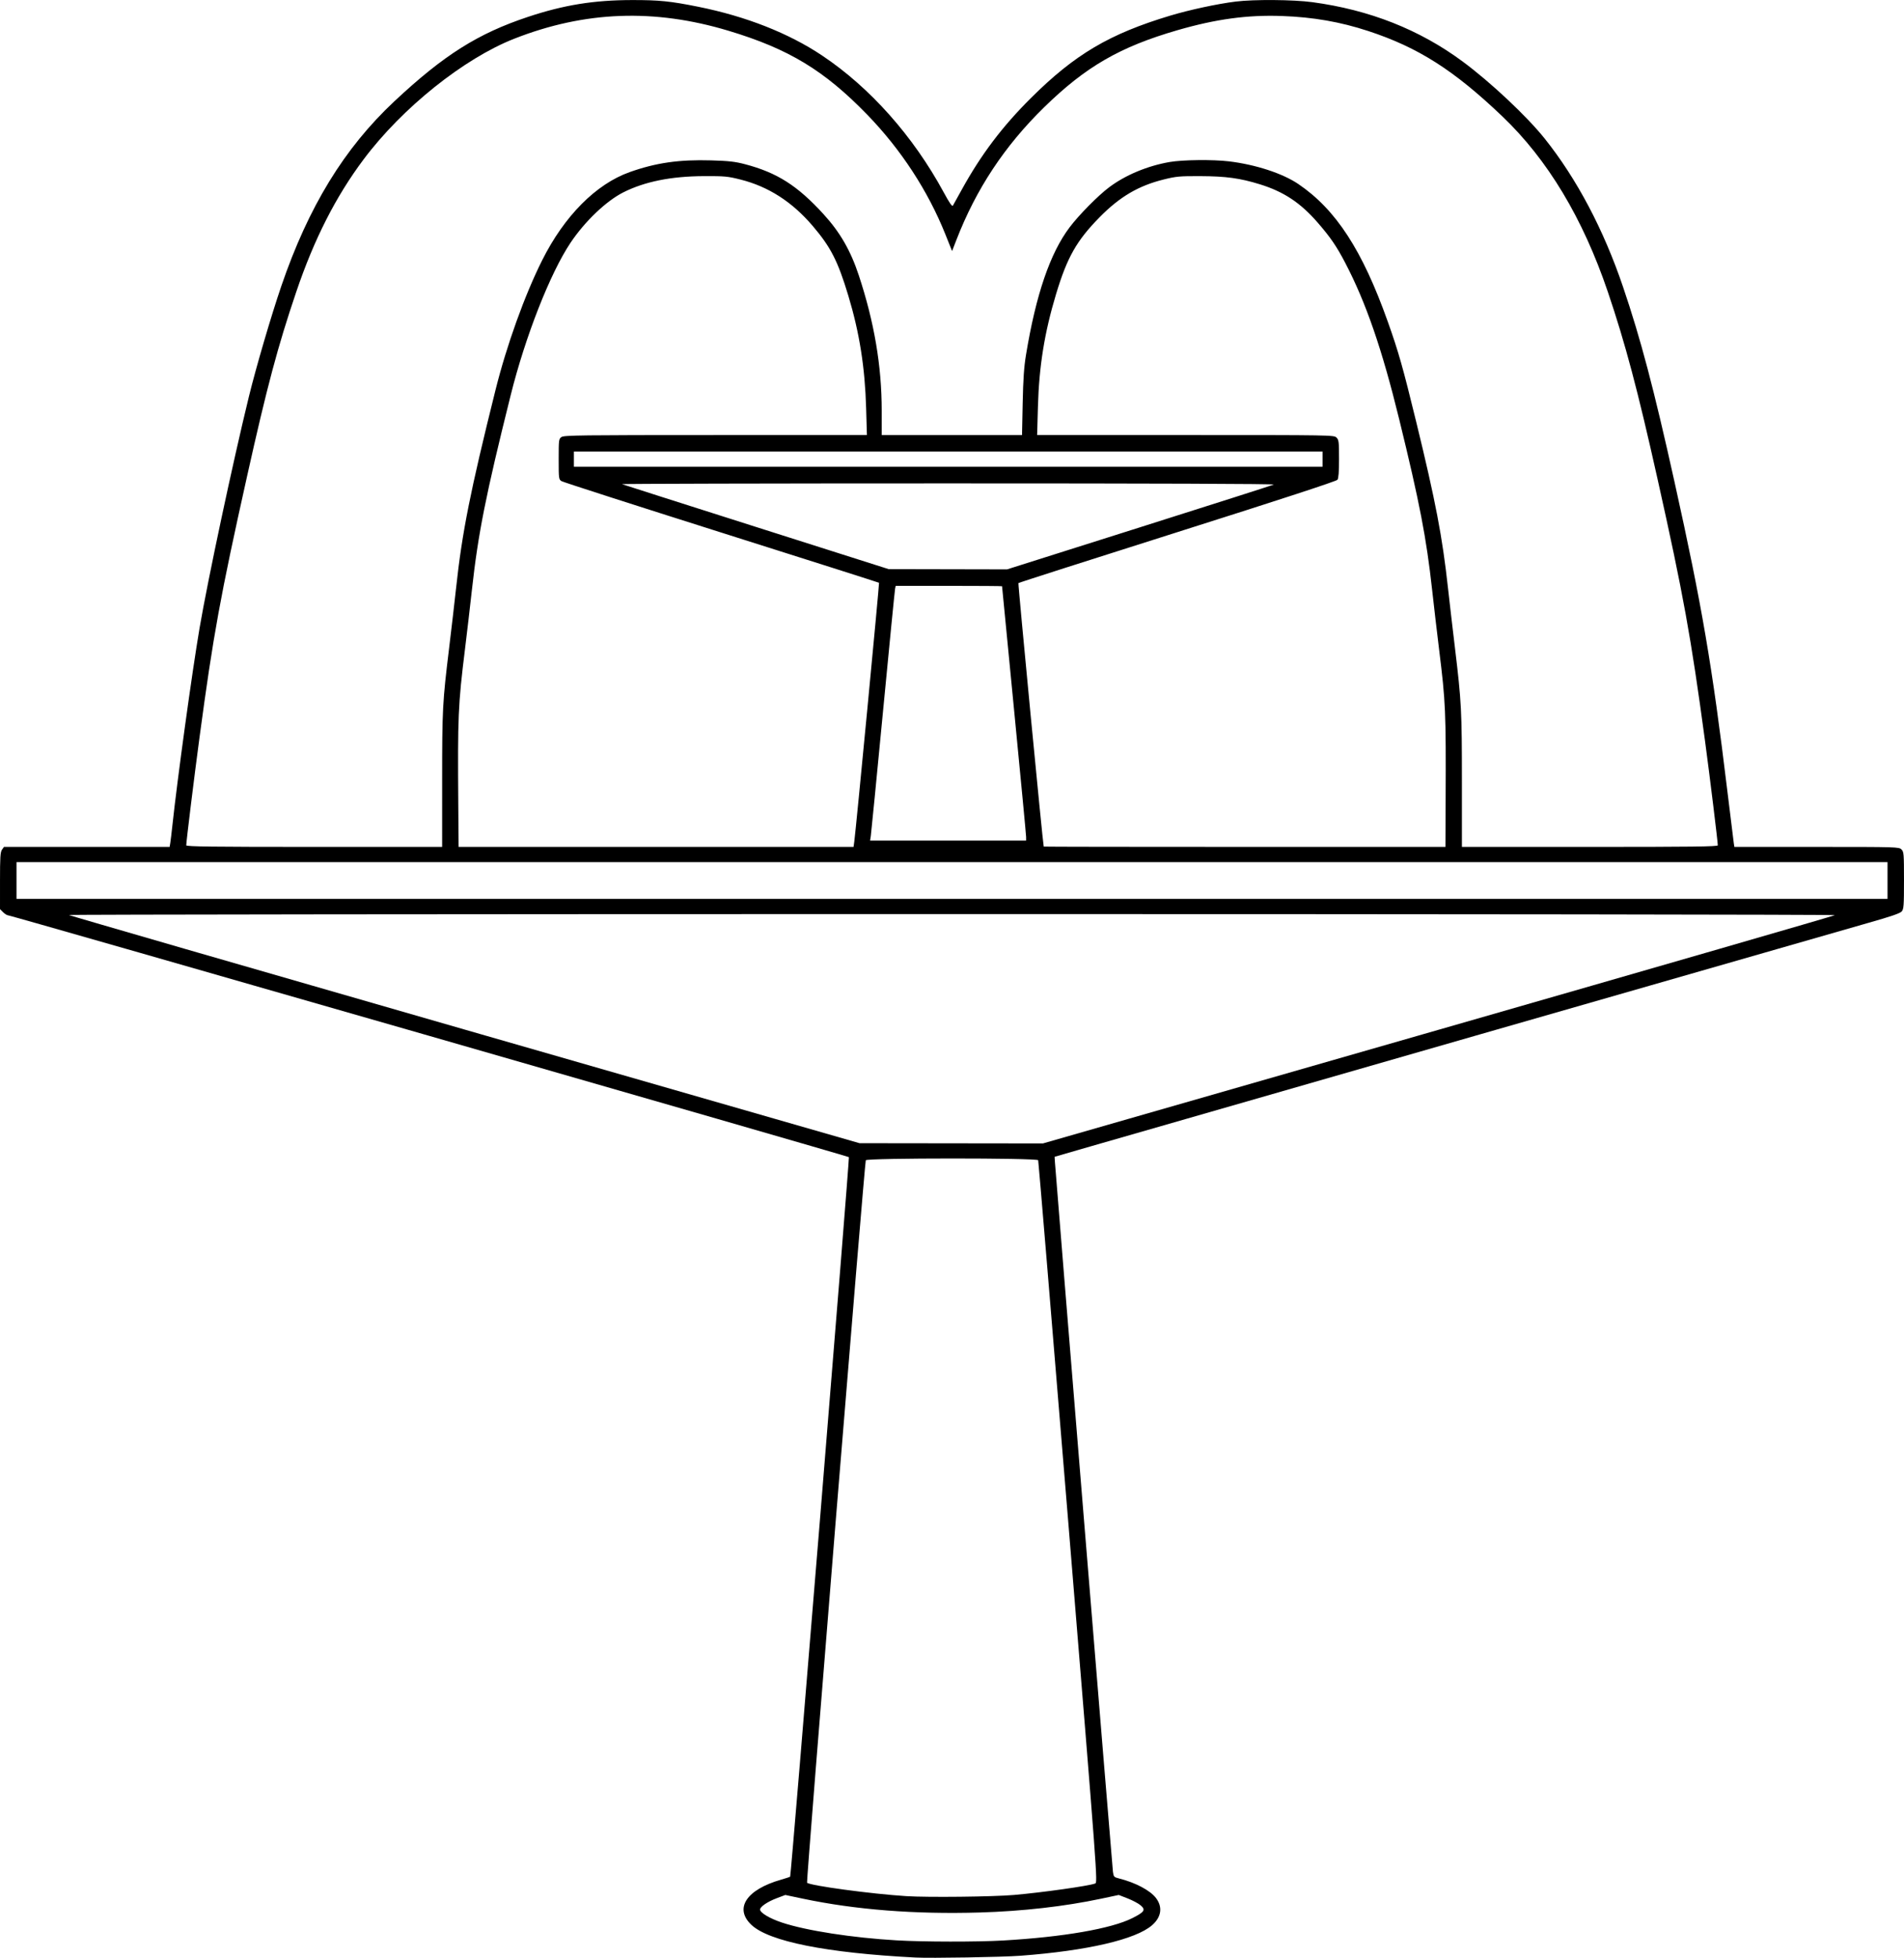 <?xml version="1.0" encoding="UTF-8"?>
<svg version="1.1" viewBox="0 0 2004 2059.8" xmlns="http://www.w3.org/2000/svg">
<path transform="translate(-26.662 -74.495)" d="m990 2134.1c-93.254-4.789-153.91-16.87-172.45-34.344-18.342-17.294-5.381-37.09 31.12-47.528 4.961-1.419 9.296-2.856 9.635-3.194 1.027-1.027 62.691-756.07 61.829-757.05-0.96-1.097-882.08-254.42-884.94-254.42-1.09 0-3.455-1.473-5.255-3.273l-3.273-3.273v-29.764c0-24.781 0.348-30.26 2.076-32.727l2.076-2.963h174.39l0.704-4.333c0.387-2.383 1.343-10.333 2.125-17.667 5.185-48.669 20.833-162.3 28.696-208.38 8.648-50.685 35.172-175.07 51.948-243.62 7.514-30.702 23.509-85.203 34.043-116 28.578-83.546 66.212-145.06 118.92-194.39 52.145-48.802 87.989-71.426 141.02-89.01 37.648-12.484 69.165-17.56 109.33-17.61 28.438-0.035 40.158 1.148 69.333 7 50.431 10.115 95.328 27.771 130.67 51.385 50.442 33.706 95.884 84.827 127.92 143.91 6.151 11.342 8.909 15.302 9.714 13.947 0.619-1.041 4.757-8.492 9.197-16.559 20.354-36.985 42.662-66.529 73.012-96.697 46.168-45.891 82.506-67.369 146.51-86.6 20.408-6.132 49.748-12.43 68.976-14.808 19.222-2.377 60.576-2.053 80.551 0.631 60.224 8.092 112.85 28.861 158.27 62.461 29.329 21.697 67.64 57.667 86.281 81.012 33.837 42.374 62.05 95.733 82.484 156 18.756 55.32 32.317 106.68 54.219 205.33 28.874 130.06 39.547 192.48 55.631 325.33 3.329 27.5 6.345 51.95 6.701 54.333l0.648 4.333h86.606c84.828 0 86.661 0.055 89.273 2.667 2.508 2.508 2.667 4.444 2.667 32.519 0 26.479-0.264 30.168-2.333 32.643-1.708 2.043-11.088 5.273-35 12.052-35.142 9.964-780.4 224.06-828 237.87l-28.667 8.315 0.324 5.3c0.787 12.862 60.397 741.89 61.074 746.94 0.713 5.313 1.076 5.716 6.345 7.035 17.213 4.307 32.819 12.541 38.913 20.531 7.253 9.509 5.792 20.031-3.971 28.603-17.129 15.039-68.377 26.937-138.69 32.198-19.325 1.446-94.254 2.711-110.67 1.868zm92.185-17.896c63.4-3.619 114.26-12.424 136.42-23.619 12.725-6.427 14.153-8.685 8.507-13.457-2.32-1.961-8.429-5.204-13.576-7.206l-9.358-3.641-18.554 3.933c-38.447 8.15-82.775 13.188-127.63 14.505-68.534 2.013-130.9-2.855-186.39-14.548l-18.39-3.875-8.865 3.337c-9.813 3.693-17.689 9.032-17.689 11.99 0 3.388 10.181 9.443 23.061 13.714 25.7 8.522 74.105 16.015 120.94 18.721 28.289 1.635 84.164 1.708 111.52 0.147zm11.815-47.929c29.887-2.602 78.558-9.469 85.312-12.037 2.769-1.053 2.725-1.646-28.273-380.2-17.076-208.53-31.326-379.89-31.667-380.81-0.921-2.47-180.49-2.437-181.44 0.034-1.336 3.481-62.796 759.01-61.833 760.12 2.641 3.03 67.61 11.821 104.57 14.15 22.639 1.426 91.268 0.666 113.33-1.254zm446.52-910.22c228.88-65.732 416.72-120.03 417.41-120.67 0.713-0.649-405.7-1.153-929.22-1.153-511.77 0-930.04 0.45-929.49 1s188 54.795 416.56 120.54l415.56 119.54 193.04 0.243zm472.81-157.15v-19.333h-1969.3v38.667h1969.3zm-1521.3-105c0.015-75.321 0.395-82.538 7.35-139.67 2.544-20.9 5.855-49.4 7.357-63.333 6.279-58.252 14.923-101.64 41.438-208 11.739-47.088 30.721-99.854 49.139-136.6 23.356-46.593 56.619-80.096 92.036-92.701 27.63-9.834 52.083-13.353 85.86-12.356 18.592 0.549 25.169 1.294 35.587 4.031 33.792 8.877 55.193 22.493 82.689 52.608 17.4 19.058 28.474 38.269 37.089 64.347 16.305 49.353 24.108 95.419 24.108 142.33v25.675h147.68l0.693-33.667c0.514-24.961 1.402-37.976 3.434-50.333 10.484-63.741 25.408-107.39 46.043-134.67 9.842-13.009 29.791-33.204 41.483-41.994 17.145-12.89 40.44-22.608 63.841-26.635 13.666-2.351 45.337-2.701 62.194-0.688 28.086 3.356 56.67 12.691 73.173 23.898 39.617 26.903 67.384 69.622 94.121 144.8 11.34 31.884 15.87 47.864 30.04 105.95 20.262 83.062 27.344 120.09 33.281 174 1.534 13.933 4.851 42.433 7.37 63.333 6.806 56.461 7.313 66.225 7.313 140.86v68.473h134.67c106.85 0 134.67-0.344 134.66-1.667-0.013-3.902-8.444-72.804-13.419-109.67-14.844-109.98-22.877-154.29-49.995-275.75-20.911-93.657-33.944-142.7-52.325-196.92-26.288-77.535-63.376-139.19-111.09-184.68-51.037-48.66-88.522-72.498-141.16-89.769-29.344-9.627-57.819-14.581-90.667-15.772-36.329-1.317-69.516 3.188-110.12 14.947-60.533 17.532-96.621 38.405-140.36 81.187-41.606 40.691-71.478 85.879-92.317 139.65l-4.479 11.557-7.023-17.557c-18.315-45.788-46.777-89.371-82.235-125.93-45.242-46.64-82.698-69.288-146.13-88.357-78.064-23.468-151.18-20.757-225.33 8.353-53.213 20.889-118.1 72.835-158.67 127.02-29.324 39.168-52.013 83.777-70.849 139.29-19.433 57.279-30.776 99.789-51.86 194.36-28.19 126.44-35.409 166.07-49.971 274.37-5.59 41.569-13.967 109.68-13.98 113.67-4e-3 1.322 27.814 1.667 134.66 1.667h134.67l0.014-69.667zm433.8 64c1.699-12.278 26.514-271.78 26.032-272.24-0.282-0.268-74.914-24.014-165.85-52.769-90.933-28.754-166.68-53.13-168.33-54.168-2.906-1.828-3-2.549-3-23.114 0-20.424 0.112-21.306 2.963-23.303 2.642-1.85 20.237-2.076 162.21-2.076h159.24l-0.812-28.333c-1.23-42.907-7.025-79.475-18.755-118.33-11.009-36.472-18.488-51.103-37.516-73.397-21.654-25.369-46.607-41.385-76-48.78-13.446-3.383-16.664-3.681-38.667-3.582-34.396 0.155-62.154 5.755-84.632 17.075-18.058 9.094-40.558 30.582-55.631 53.131-21.402 32.016-47.501 98.49-62.905 160.22-26.303 105.41-34.25 145.31-40.845 205.1-1.875 16.995-5.149 44.999-7.276 62.233-7.255 58.776-7.76 70.547-7.044 164.33l0.333 43.667h415.7zm622.39-42.667c0.395-95.005 0.023-103.6-6.906-159.67-2.13-17.233-5.406-45.238-7.281-62.233-6.087-55.188-13.15-91.777-34.701-179.77-18.13-74.023-34.97-122.79-56.853-164.65-9.108-17.422-15.483-26.726-28.902-42.182-18.166-20.925-35.779-32.587-60.936-40.346-20.936-6.458-35.608-8.464-62.622-8.565-21.77-0.081-25.347 0.245-38.502 3.507-26.627 6.603-46.287 18.174-67.488 39.719-24.237 24.631-34.194 42.219-45.882 81.044-12.17 40.427-17.862 75.827-19.048 118.47l-0.825 29.667h156.21c154.43 0 156.24 0.03 158.87 2.667 2.427 2.427 2.667 4.444 2.667 22.412 0 13.7-0.51 20.438-1.667 22.01-1.079 1.466-60.433 20.87-168.33 55.03-91.667 29.021-167.02 53.167-167.45 53.657-0.586 0.666 25.81 275.46 26.629 277.22 0.085 0.183 95.255 0.333 211.49 0.333h211.33zm-441.54 38c0-2.017-5.704-62.132-12.667-133.59-6.963-71.458-12.66-130.11-12.66-130.33 0-0.225-25.188-0.41-55.975-0.41h-55.975l-0.639 3c-0.351 1.65-6.07 59.7-12.708 129s-12.415 128.25-12.837 131l-0.768 5h164.23l-0.01-3.667zm118.97-325.66c76.472-24.196 140.24-44.555 141.71-45.243 1.668-0.782-126.65-1.245-342.67-1.236-189.93 8e-3 -344.43 0.378-343.33 0.822 1.1 0.444 64.7 20.739 141.33 45.099l139.33 44.292 124.59 0.258 139.04-43.992zm193.04-72.008v-8h-788v16h788z" stroke-width="1.333"/>
</svg>

